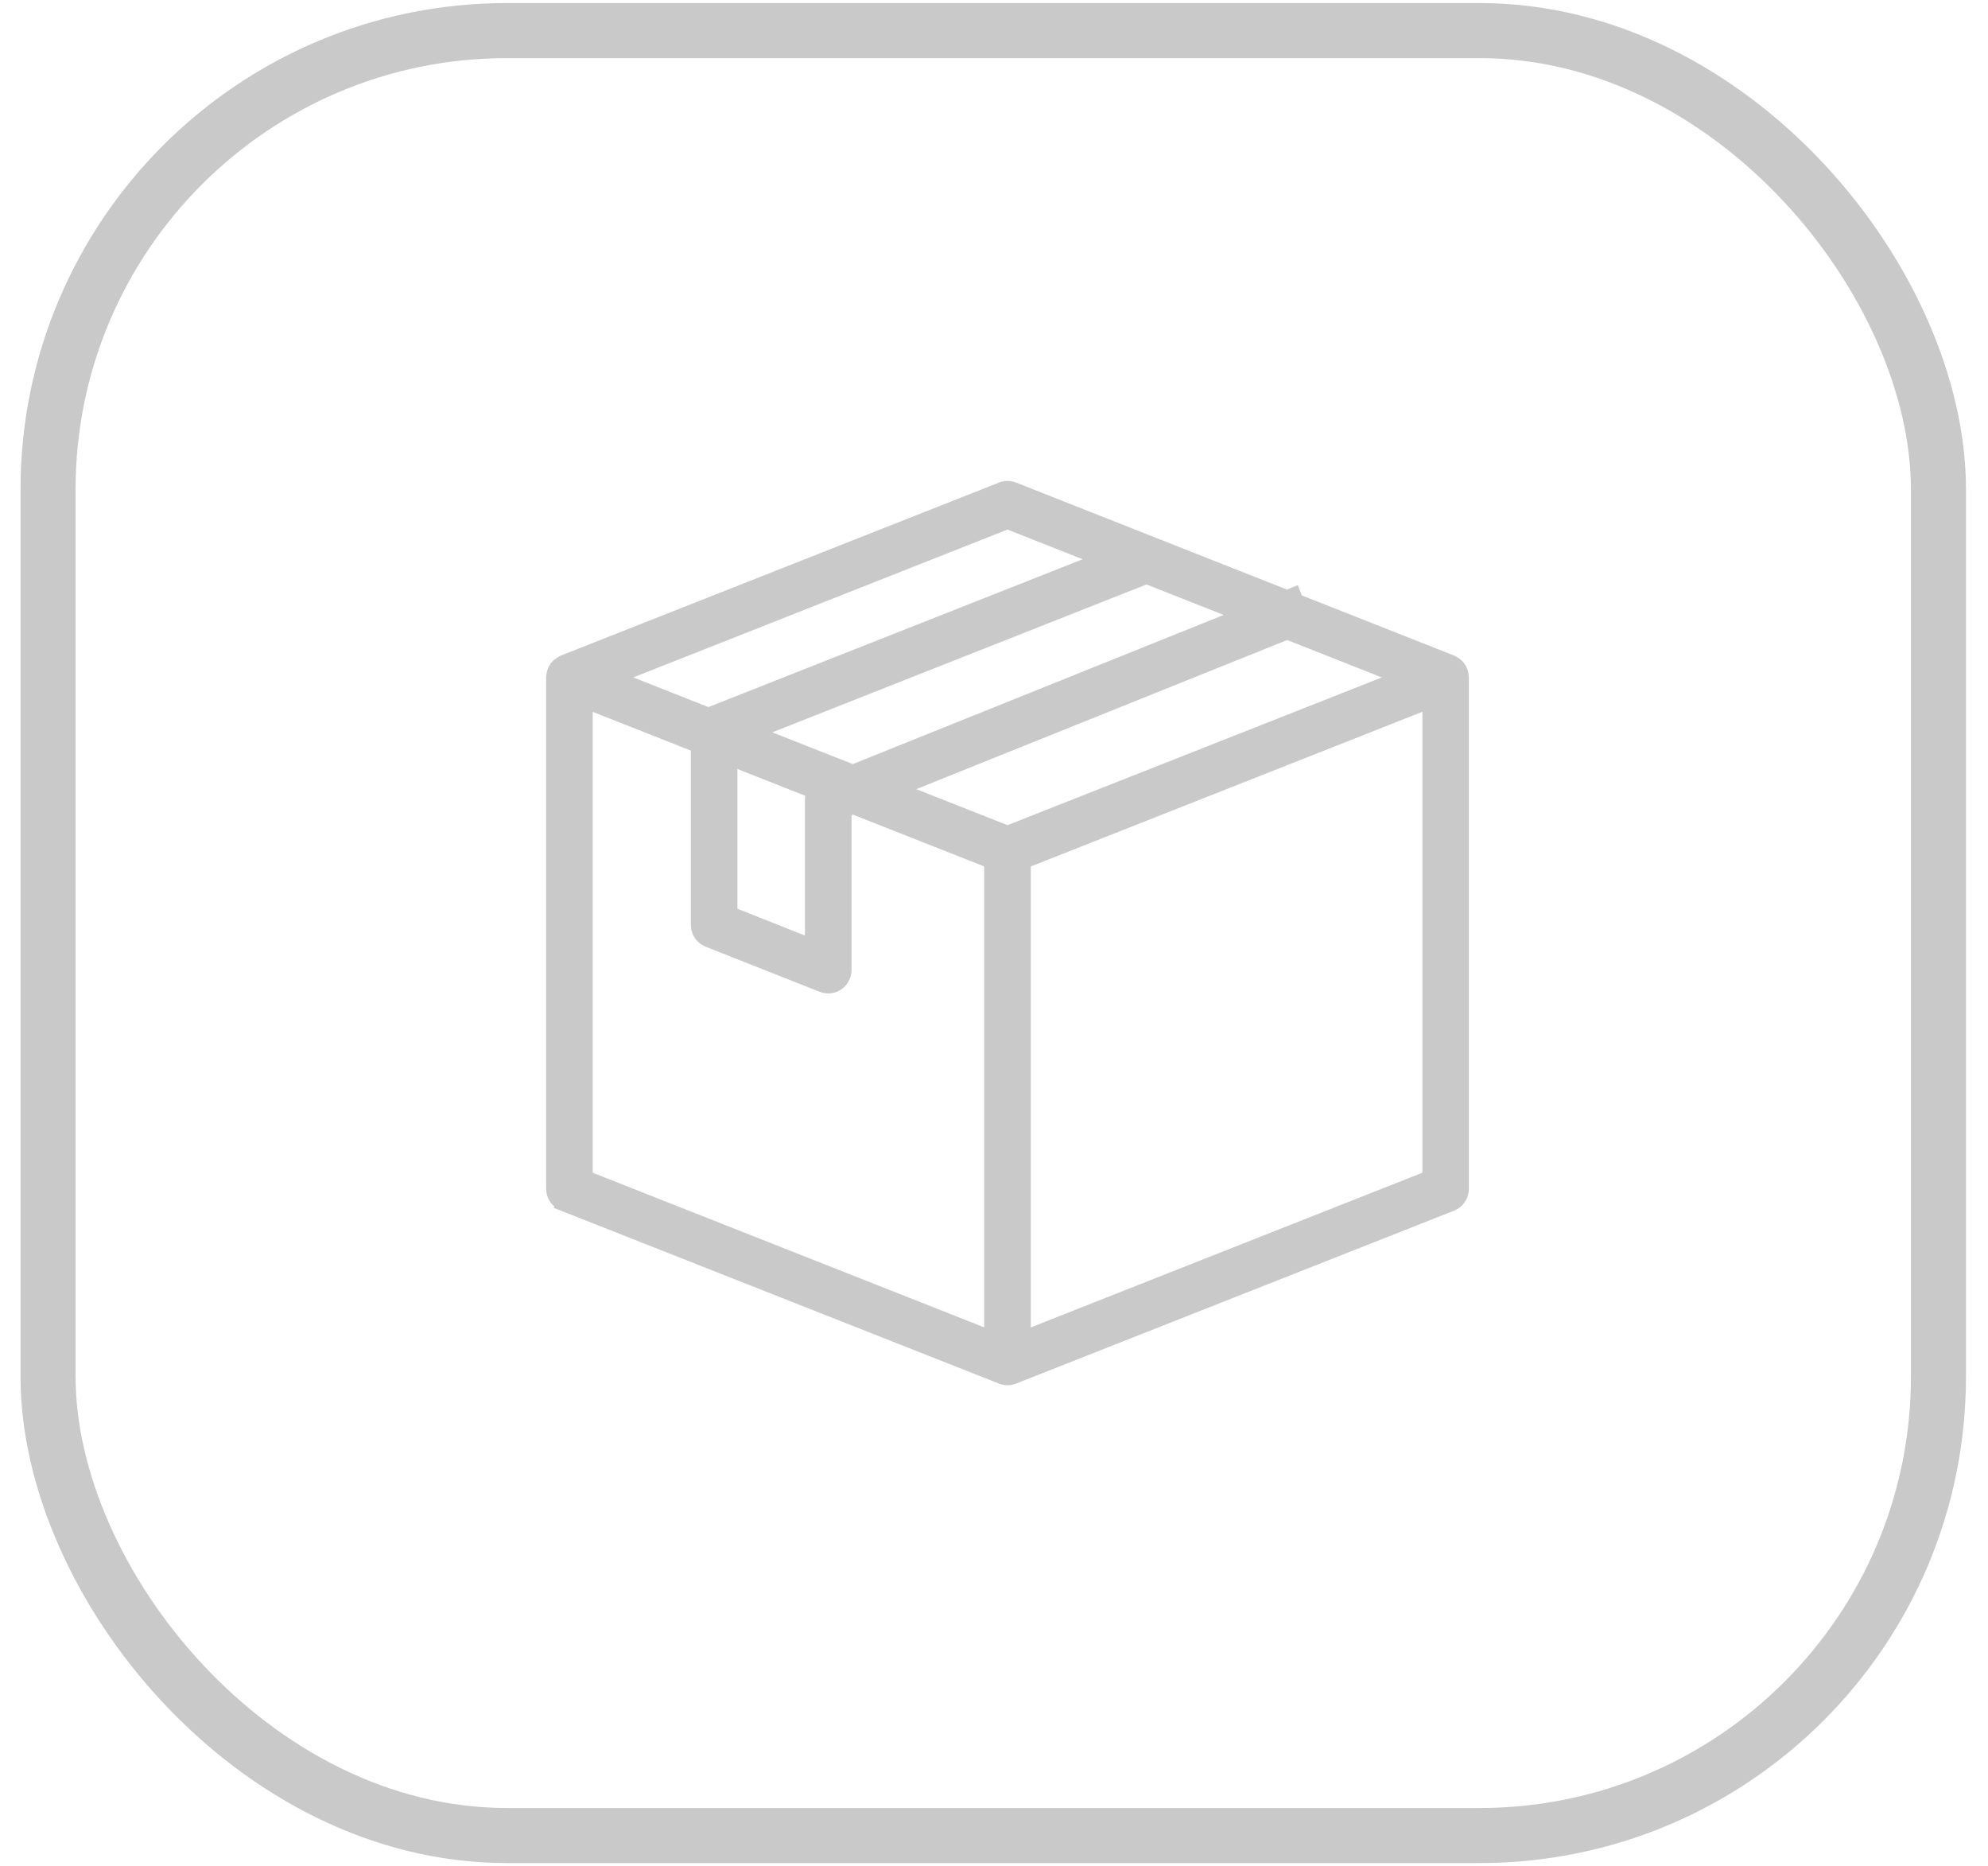 <svg width="65" height="61" viewBox="0 0 65 61" fill="none" xmlns="http://www.w3.org/2000/svg">
<rect x="1.571" y="1" width="61.809" height="59" rx="15" stroke="#C9C9C9" stroke-width="1.8"/>
<path fill-rule="evenodd" clip-rule="evenodd" d="M32.879 15.974C32.838 15.98 32.797 15.99 32.758 16.006L18.43 21.662C18.42 21.668 18.409 21.675 18.399 21.681C18.371 21.695 18.344 21.712 18.318 21.731C18.301 21.743 18.284 21.756 18.268 21.769C18.231 21.804 18.199 21.844 18.173 21.888C18.171 21.893 18.169 21.898 18.166 21.904C18.144 21.947 18.128 21.994 18.119 22.041C18.116 22.055 18.115 22.068 18.113 22.081C18.11 22.102 18.107 22.122 18.106 22.144V38.857C18.106 38.961 18.137 39.062 18.196 39.148C18.254 39.233 18.337 39.3 18.432 39.337L18.43 39.342L32.757 44.995C32.877 45.042 33.009 45.042 33.128 44.995L47.451 39.342C47.547 39.304 47.63 39.236 47.688 39.15C47.746 39.063 47.777 38.961 47.776 38.857V22.144C47.775 22.133 47.774 22.123 47.772 22.112C47.771 22.093 47.769 22.073 47.765 22.054C47.762 22.032 47.757 22.011 47.751 21.99C47.742 21.962 47.731 21.935 47.717 21.909C47.714 21.9 47.709 21.891 47.705 21.883C47.683 21.845 47.657 21.81 47.626 21.78C47.597 21.751 47.565 21.726 47.53 21.705C47.522 21.699 47.513 21.694 47.503 21.689C47.487 21.679 47.469 21.67 47.452 21.662L42.373 19.656L42.293 19.453L42.077 19.54L37.486 17.727L33.128 16.006C33.049 15.974 32.964 15.964 32.879 15.974ZM32.942 17.042L36.08 18.281L23.162 23.382L20.024 22.144L32.942 17.042ZM37.486 18.836L40.685 20.099L27.884 25.246L24.571 23.939L37.486 18.836ZM42.085 20.652L45.862 22.144L32.942 27.242L29.283 25.798L42.085 20.652ZM46.757 22.899V38.504L33.453 43.758V28.153L46.757 22.899ZM19.129 22.901L22.837 24.365V30.231C22.837 30.335 22.868 30.437 22.926 30.523C22.984 30.608 23.066 30.675 23.161 30.713L26.893 32.188C26.971 32.219 27.055 32.23 27.137 32.221C27.22 32.211 27.299 32.181 27.368 32.134C27.437 32.087 27.493 32.023 27.532 31.948C27.571 31.874 27.592 31.791 27.592 31.707V26.478L27.887 26.359L32.429 28.152V43.756L19.129 38.504L19.129 22.901ZM23.861 24.77L26.642 25.867C26.595 25.945 26.57 26.035 26.569 26.126V30.949L23.861 29.875L23.861 24.77Z" fill="#C9C9C9" stroke="#C9C9C9" stroke-width="0.5"/>
</svg>
